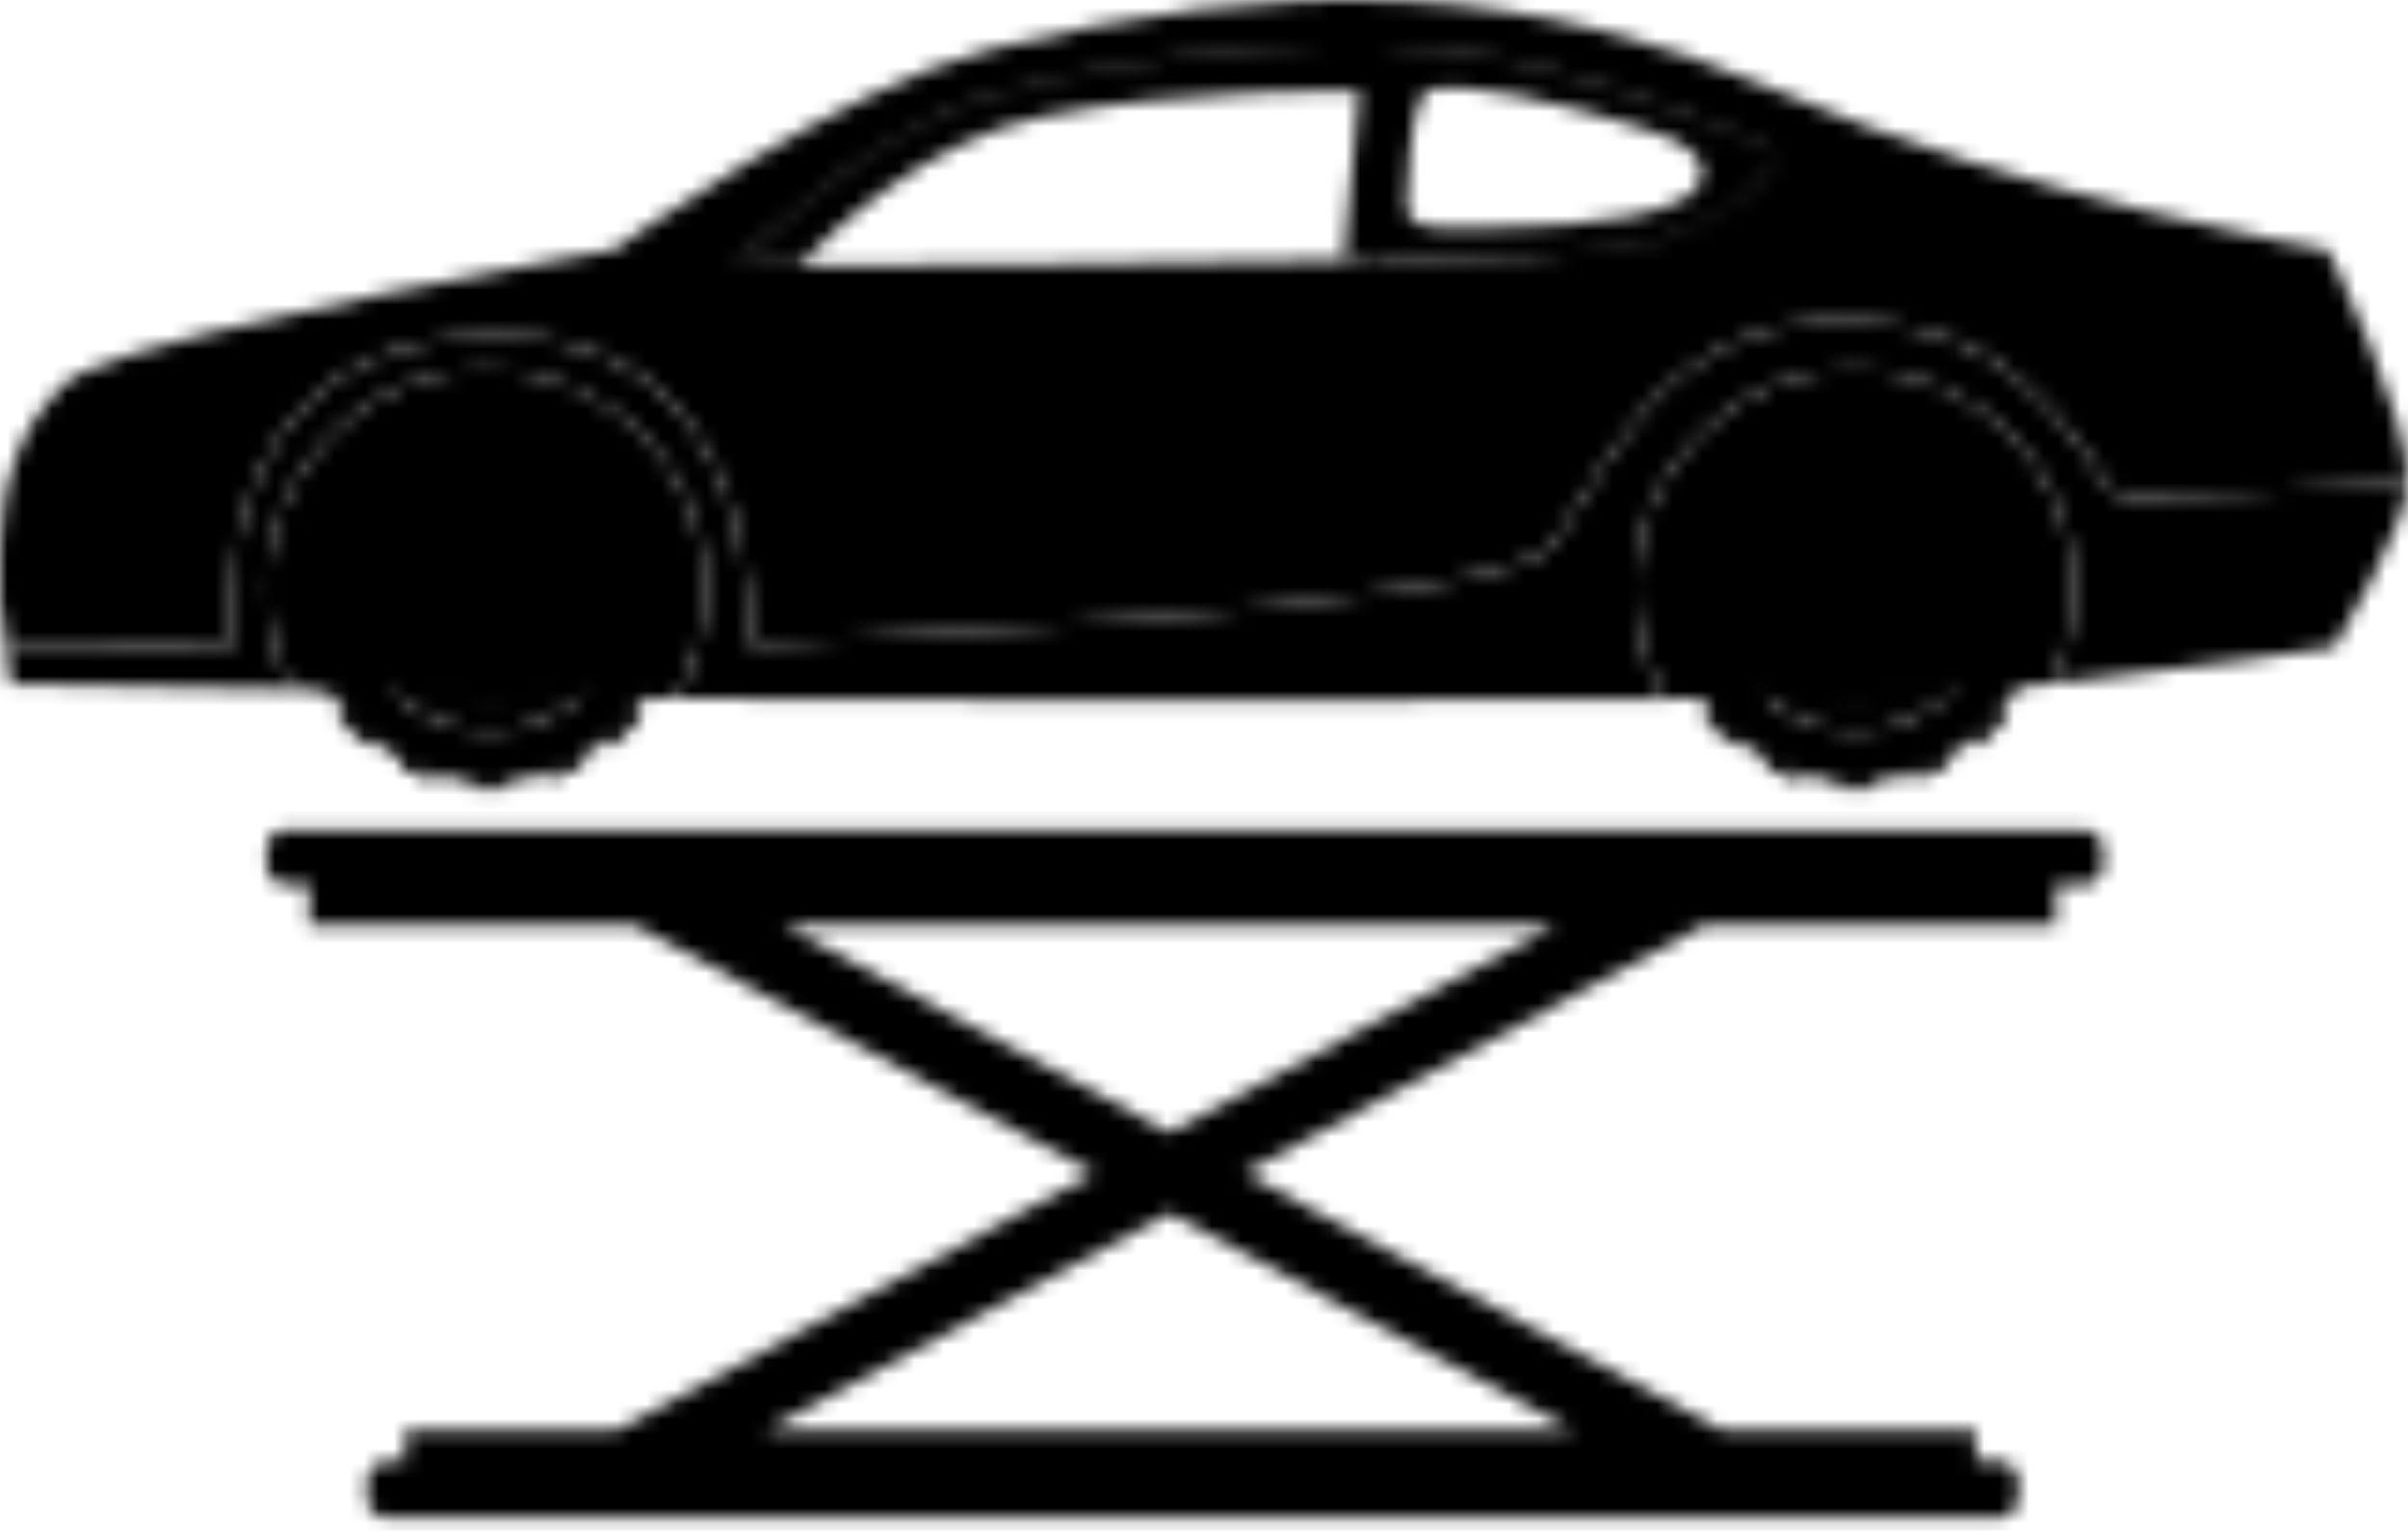 <?xml version="1.0" encoding="UTF-8"?>
<svg xmlns="http://www.w3.org/2000/svg" width="162" height="103" viewBox="0 0 162 103" fill="none">
  <mask id="mask0_1_140" style="mask-type:alpha" maskUnits="userSpaceOnUse" x="0" y="0" width="162" height="103">
    <path d="M19.587 46.392C18.542 44.358 17.938 42.062 17.938 39.629C17.938 31.478 24.55 24.866 32.701 24.866C40.853 24.866 47.465 31.478 47.465 39.629C47.465 42.324 46.736 44.839 45.472 47.011C64.359 47.203 92.965 47.217 112.004 47.038C110.74 44.853 109.997 42.337 109.997 39.629C109.997 31.478 116.609 24.866 124.761 24.866C132.912 24.866 139.524 31.478 139.524 39.629C139.524 41.925 138.988 44.083 138.054 46.021C147.305 45.059 157.065 43.533 157.065 43.533C157.065 43.533 161.945 35.313 161.986 32.536C156.213 32.894 144.473 33.567 142.824 33.375C140.61 33.113 138.15 22.089 124.775 21.608C111.399 21.127 107.922 32.412 104.237 36.811C100.553 41.21 50.42 43.341 50.42 43.341C50.42 43.341 51.534 22.556 33.471 22.584C13.305 22.611 15.532 43.588 15.532 43.588L0.356 43.547C0.535 45.059 0.727 46.035 0.727 46.035C0.727 46.035 11.037 46.186 19.601 46.392H19.587Z" fill="#227CAF"></path>
    <path d="M32.701 24.865C24.549 24.865 17.937 31.477 17.937 39.629C17.937 42.076 18.542 44.371 19.587 46.392C23.078 46.475 26.295 46.571 28.398 46.667C31.519 46.805 37.663 46.928 45.471 46.997C46.722 44.825 47.465 42.309 47.465 39.615C47.465 31.464 40.852 24.852 32.701 24.852V24.865Z" fill="#206FA5"></path>
    <path d="M124.76 24.865C116.609 24.865 109.997 31.477 109.997 39.629C109.997 42.337 110.739 44.852 112.004 47.038C120.788 46.956 127.537 46.832 130.355 46.667C132.706 46.53 135.359 46.296 138.053 46.021C138.988 44.083 139.524 41.925 139.524 39.629C139.524 31.477 132.912 24.865 124.76 24.865Z" fill="#206FA5"></path>
    <path d="M156.556 16.81C156.556 16.81 136.747 13.58 118.973 5.868C111.935 2.803 103.371 0.493 94.766 0.095C84.965 -0.373 76.236 0.919 66.627 3.325C56.468 5.868 41.306 16.81 41.306 16.81C41.306 16.81 12.123 21.91 5.497 25.086C3.545 26.02 0.96 29.306 0.273 33.87C-0.236 37.224 0.067 41.086 0.369 43.533L15.545 43.575C15.545 43.575 13.318 22.598 33.484 22.57C51.547 22.543 50.434 43.327 50.434 43.327C50.434 43.327 100.567 41.196 104.251 36.798C107.935 32.399 111.413 21.113 124.788 21.594C138.163 22.075 140.624 33.114 142.837 33.361C144.5 33.553 156.226 32.88 161.999 32.522C162.054 27.89 156.597 16.797 156.597 16.797L156.556 16.81ZM108.636 16.81C106.533 17.072 101.529 17.264 95.274 17.415C93.707 17.456 92.072 17.484 90.367 17.525C77.294 17.773 61.115 17.855 53.705 17.883C51.162 17.883 49.65 17.883 49.65 17.883C49.65 17.883 57.444 9.291 66.448 6.514C72.442 4.658 86.229 2.06 97.213 3.298C98.739 3.476 100.223 3.724 101.612 4.054C112.183 6.597 119.688 10.281 119.688 10.281C119.688 10.281 116.719 15.821 108.622 16.81H108.636Z" fill="#4EA2CC"></path>
    <path d="M97.227 3.311C86.243 2.074 72.469 4.672 66.462 6.528C57.458 9.318 49.664 17.896 49.664 17.896C49.664 17.896 51.176 17.896 53.719 17.896C56.029 15.477 62.448 9.415 70.078 7.848C79.659 5.882 91.453 6.129 91.453 6.129L90.381 17.539C92.072 17.511 93.721 17.47 95.288 17.429C101.529 17.278 106.533 17.085 108.65 16.824C116.746 15.834 119.716 10.294 119.716 10.294C119.716 10.294 112.196 6.61 101.639 4.067C100.251 3.737 98.766 3.49 97.24 3.311H97.227ZM113.09 13.484C109.502 15.353 100.938 15.298 99.124 15.326C96.855 15.367 94.642 15.559 94.642 13.786C94.642 11.765 94.972 8.15 95.508 6.844C95.769 6.184 95.934 5.758 98.574 5.923C102.45 6.157 110.561 8.48 112.554 9.373C114.547 10.267 115.482 12.219 113.09 13.47V13.484Z" fill="#CCCCCC"></path>
    <path d="M3.559 30.309C3.559 30.309 4.988 28.041 5.703 27.518C7.903 25.91 12.082 25.195 16.26 24.865C18.941 24.659 17.91 26.735 16.838 28.247C16.233 29.099 16.013 29.759 14.047 29.828C11.422 29.924 3.572 30.295 3.572 30.295L3.559 30.309Z" fill="white"></path>
    <path d="M57.884 40.303C53.568 40.303 52.166 38.186 51.685 37.457C50.214 35.23 49.416 32.99 49.416 27.519L49.664 17.896H50.489L50.159 27.491C50.159 32.866 50.64 34.997 52.083 37.182C52.619 37.993 54.022 40.111 58.86 39.781C66.778 39.217 85.143 37.842 88.209 37.457C91.865 36.99 91.893 36.193 92.03 33.237C92.044 32.866 92.072 32.454 92.099 32C92.347 28.096 92.25 17.58 92.25 17.484H93.171C93.171 17.58 93.144 28.426 92.91 32.344C92.883 32.784 92.869 33.196 92.841 33.567C92.704 36.605 92.347 37.43 88.291 37.952C85.212 38.337 66.833 39.712 58.915 40.275C58.558 40.303 58.214 40.317 57.884 40.317V40.303Z" fill="#227CAF"></path>
    <path d="M42.419 23.491C42.419 23.491 61.651 22.79 69.514 22.322C78.6 21.786 104.045 21.25 110.368 21.154C109.997 21.649 109.323 22.419 109.323 22.419C109.323 22.419 78.504 23.532 71.094 23.656C66.008 23.752 51.478 24.261 45.086 24.151C43.574 24.027 42.433 23.477 42.433 23.477L42.419 23.491Z" fill="#227CAF"></path>
    <path d="M88.319 21.786H82.243C81.652 21.786 81.157 21.305 81.157 20.7C81.157 20.109 81.638 19.614 82.243 19.614H88.319C88.91 19.614 89.405 20.095 89.405 20.7C89.405 21.291 88.924 21.786 88.319 21.786Z" fill="#CCCCCC"></path>
    <path d="M50.489 17.896H49.664C49.664 17.896 55.492 11.037 61.857 8.177C68.717 5.112 77.473 3.669 81.583 3.311C86.188 2.899 95.783 2.06 102.821 4.109C109.681 6.102 120.032 9.992 120.142 10.033L120.472 10.171L120.224 10.432C120.046 10.624 116.719 14.941 112.788 16.384C109.983 17.415 104.801 17.36 104.567 17.36V17.113C104.567 17.113 109.722 16.631 112.458 15.669C114.794 14.845 118.369 11.504 119.331 10.514C117.461 9.772 108.829 6.363 102.684 4.576C95.742 2.555 86.202 3.394 81.624 3.806C77.555 4.164 68.936 5.772 62.146 8.824C55.877 11.628 50.75 17.621 50.489 17.896Z" fill="#227CAF"></path>
    <path d="M155.58 17.896L147.882 20.714H156.721L155.58 17.896Z" fill="white"></path>
    <path d="M139.112 23.065C139.909 24.371 142.562 28.701 144.363 29.278C146.164 29.856 149.119 29.691 150.59 29.278C152.061 28.866 148.625 25.704 147.484 24.577C146.343 23.464 144.459 21.374 142.645 21.305C140.844 21.25 137.517 20.481 139.112 23.065Z" fill="#227CAF"></path>
    <path d="M0.012 36.715C0.012 36.715 5.071 36.77 6.858 36.715C8.645 36.66 9.992 39.684 6.858 40.633C3.723 41.568 0.136 41.361 0.136 41.361L0.012 36.715Z" fill="#227CAF"></path>
    <path d="M33.004 47.437C36.99 47.437 40.221 44.206 40.221 40.22C40.221 36.234 36.99 33.003 33.004 33.003C29.018 33.003 25.787 36.234 25.787 40.22C25.787 44.206 29.018 47.437 33.004 47.437Z" fill="white"></path>
    <path d="M32.934 27.546C26.006 27.546 20.398 33.154 20.398 40.083C20.398 47.011 26.006 52.619 32.934 52.619C39.862 52.619 45.471 47.011 45.471 40.083C45.471 33.154 39.862 27.546 32.934 27.546ZM32.934 49.224C27.876 49.224 23.793 45.127 23.793 40.083C23.793 35.038 27.889 30.941 32.934 30.941C37.979 30.941 42.076 35.038 42.076 40.083C42.076 45.127 37.979 49.224 32.934 49.224Z" fill="#5B5B5B"></path>
    <path d="M32.934 30.927C27.875 30.927 23.793 35.024 23.793 40.069C23.793 45.114 27.889 49.21 32.934 49.21C37.979 49.21 42.075 45.114 42.075 40.069C42.075 35.024 37.979 30.927 32.934 30.927ZM32.934 47.162C29.016 47.162 25.855 43.986 25.855 40.082C25.855 36.178 29.03 33.003 32.934 33.003C36.838 33.003 40.014 36.178 40.014 40.082C40.014 43.986 36.838 47.162 32.934 47.162Z" fill="#444444"></path>
    <path d="M32.934 32.371C28.687 32.371 25.236 35.821 25.236 40.069C25.236 44.317 28.687 47.767 32.934 47.767C37.182 47.767 40.632 44.317 40.632 40.069C40.632 35.821 37.182 32.371 32.934 32.371ZM26.226 40.069C26.226 37.98 27.065 36.22 28.563 34.983C29.085 35.808 30.034 37.306 29.718 38.873C29.044 40.454 27.257 41.334 26.432 41.664C26.309 41.155 26.226 40.619 26.226 40.055V40.069ZM32.467 46.75C29.855 46.571 27.697 45.004 26.762 42.681C27.793 42.365 30.144 41.705 31.505 42.818C32.481 44.028 32.536 45.774 32.467 46.75ZM29.415 34.364C30.46 33.677 31.587 33.361 32.934 33.361C34.282 33.361 35.532 33.76 36.577 34.447C36.014 35.148 34.639 36.591 32.934 36.77C31.23 36.591 29.993 35.052 29.415 34.364ZM33.526 46.75C33.457 45.76 33.512 44.028 34.488 42.818C35.807 41.76 38.02 42.351 39.106 42.667C38.199 44.963 36.096 46.516 33.526 46.75ZM36.275 38.887C35.972 37.361 36.838 35.89 37.361 35.052C38.804 36.275 39.629 38.035 39.629 40.083C39.629 40.619 39.56 41.141 39.436 41.636C38.557 41.265 36.907 40.399 36.275 38.901V38.887Z" fill="#CCCCCC"></path>
    <path d="M34.268 26.886H31.602V27.835H34.268V26.886Z" fill="#5B5B5B"></path>
    <path d="M34.268 52.139H31.601V53.087H34.268V52.139Z" fill="#5B5B5B"></path>
    <path d="M19.834 38.654V41.32H20.783V38.654H19.834Z" fill="#5B5B5B"></path>
    <path d="M45.073 38.654V41.32H46.022V38.654H45.073Z" fill="#5B5B5B"></path>
    <path d="M24.617 29.782L22.731 31.668L23.402 32.339L25.288 30.453L24.617 29.782Z" fill="#5B5B5B"></path>
    <path d="M42.465 47.648L40.579 49.534L41.25 50.205L43.136 48.319L42.465 47.648Z" fill="#5B5B5B"></path>
    <path d="M22.738 48.297L24.624 50.183L25.295 49.512L23.409 47.626L22.738 48.297Z" fill="#5B5B5B"></path>
    <path d="M40.59 30.464L42.475 32.35L43.146 31.679L41.26 29.793L40.59 30.464Z" fill="#5B5B5B"></path>
    <path d="M26.82 51.638L29.295 52.632L29.648 51.752L27.173 50.758L26.82 51.638Z" fill="#5B5B5B"></path>
    <path d="M36.224 28.221L38.699 29.215L39.053 28.335L36.578 27.341L36.224 28.221Z" fill="#5B5B5B"></path>
    <path d="M36.847 52.557L39.3 51.509L38.927 50.637L36.475 51.685L36.847 52.557Z" fill="#5B5B5B"></path>
    <path d="M26.93 29.339L29.382 28.291L29.01 27.419L26.557 28.467L26.93 29.339Z" fill="#5B5B5B"></path>
    <path d="M44.593 46.102L45.587 43.627L44.706 43.274L43.713 45.748L44.593 46.102Z" fill="#5B5B5B"></path>
    <path d="M21.176 36.697L22.169 34.222L21.289 33.868L20.296 36.343L21.176 36.697Z" fill="#5B5B5B"></path>
    <path d="M45.508 36.071L44.461 33.619L43.588 33.991L44.636 36.444L45.508 36.071Z" fill="#5B5B5B"></path>
    <path d="M22.297 45.982L21.25 43.53L20.377 43.902L21.425 46.355L22.297 45.982Z" fill="#5B5B5B"></path>
    <path d="M34.268 39.987C34.268 40.729 33.677 41.32 32.935 41.32C32.193 41.32 31.602 40.729 31.602 39.987C31.602 39.244 32.193 38.653 32.935 38.653C33.677 38.653 34.268 39.244 34.268 39.987Z" fill="#5B5B5B"></path>
    <path d="M33.553 39.987C33.553 40.33 33.278 40.592 32.949 40.592C32.619 40.592 32.344 40.317 32.344 39.987C32.344 39.657 32.619 39.382 32.949 39.382C33.278 39.382 33.553 39.657 33.553 39.987Z" fill="#CCCCCC"></path>
    <path d="M124.761 47.437C128.747 47.437 131.978 44.206 131.978 40.22C131.978 36.234 128.747 33.003 124.761 33.003C120.775 33.003 117.544 36.234 117.544 40.22C117.544 44.206 120.775 47.437 124.761 47.437Z" fill="white"></path>
    <path d="M124.829 27.546C117.901 27.546 112.293 33.154 112.293 40.083C112.293 47.011 117.901 52.619 124.829 52.619C131.758 52.619 137.366 47.011 137.366 40.083C137.366 33.154 131.758 27.546 124.829 27.546ZM124.829 49.224C119.771 49.224 115.688 45.127 115.688 40.083C115.688 35.038 119.785 30.941 124.829 30.941C129.874 30.941 133.971 35.038 133.971 40.083C133.971 45.127 129.874 49.224 124.829 49.224Z" fill="#5B5B5B"></path>
    <path d="M124.829 30.927C119.77 30.927 115.688 35.024 115.688 40.069C115.688 45.114 119.784 49.21 124.829 49.21C129.874 49.21 133.97 45.114 133.97 40.069C133.97 35.024 129.874 30.927 124.829 30.927ZM124.829 47.162C120.911 47.162 117.75 43.986 117.75 40.082C117.75 36.178 120.925 33.003 124.829 33.003C128.733 33.003 131.908 36.178 131.908 40.082C131.908 43.986 128.733 47.162 124.829 47.162Z" fill="#444444"></path>
    <path d="M124.829 32.371C120.582 32.371 117.131 35.821 117.131 40.069C117.131 44.317 120.582 47.767 124.829 47.767C129.077 47.767 132.527 44.317 132.527 40.069C132.527 35.821 129.077 32.371 124.829 32.371ZM118.121 40.069C118.121 37.98 118.96 36.22 120.458 34.983C120.98 35.808 121.929 37.306 121.613 38.873C120.939 40.454 119.152 41.334 118.327 41.664C118.204 41.155 118.121 40.619 118.121 40.055V40.069ZM124.362 46.75C121.75 46.571 119.592 45.004 118.657 42.681C119.688 42.365 122.039 41.705 123.4 42.818C124.376 44.028 124.431 45.774 124.362 46.75ZM121.31 34.364C122.355 33.677 123.482 33.361 124.829 33.361C126.177 33.361 127.428 33.76 128.472 34.447C127.909 35.148 126.534 36.591 124.829 36.77C123.125 36.591 121.888 35.052 121.31 34.364ZM125.421 46.75C125.352 45.76 125.407 44.028 126.383 42.818C127.702 41.76 129.916 42.351 131.002 42.667C130.094 44.963 127.991 46.516 125.421 46.75ZM128.17 38.887C127.867 37.361 128.733 35.89 129.256 35.052C130.699 36.275 131.524 38.035 131.524 40.083C131.524 40.619 131.455 41.141 131.331 41.636C130.452 41.265 128.802 40.399 128.17 38.901V38.887Z" fill="#CCCCCC"></path>
    <path d="M126.163 26.886H123.496V27.835H126.163V26.886Z" fill="#5B5B5B"></path>
    <path d="M126.163 52.139H123.496V53.087H126.163V52.139Z" fill="#5B5B5B"></path>
    <path d="M111.715 38.654V41.32H112.664V38.654H111.715Z" fill="#5B5B5B"></path>
    <path d="M136.967 38.654V41.32H137.916V38.654H136.967Z" fill="#5B5B5B"></path>
    <path d="M116.502 29.778L114.617 31.664L115.287 32.335L117.173 30.449L116.502 29.778Z" fill="#5B5B5B"></path>
    <path d="M134.36 47.635L132.475 49.52L133.145 50.191L135.031 48.306L134.36 47.635Z" fill="#5B5B5B"></path>
    <path d="M114.615 48.307L116.501 50.192L117.172 49.522L115.286 47.636L114.615 48.307Z" fill="#5B5B5B"></path>
    <path d="M132.457 30.463L134.342 32.349L135.013 31.678L133.127 29.793L132.457 30.463Z" fill="#5B5B5B"></path>
    <path d="M118.702 51.649L121.177 52.643L121.531 51.762L119.056 50.769L118.702 51.649Z" fill="#5B5B5B"></path>
    <path d="M128.107 28.218L130.582 29.212L130.935 28.332L128.46 27.338L128.107 28.218Z" fill="#5B5B5B"></path>
    <path d="M128.746 52.552L131.199 51.504L130.826 50.632L128.374 51.68L128.746 52.552Z" fill="#5B5B5B"></path>
    <path d="M118.829 29.348L121.281 28.3L120.908 27.428L118.456 28.476L118.829 29.348Z" fill="#5B5B5B"></path>
    <path d="M136.472 46.1L137.465 43.625L136.585 43.272L135.591 45.746L136.472 46.1Z" fill="#5B5B5B"></path>
    <path d="M113.073 36.696L114.066 34.221L113.186 33.868L112.192 36.343L113.073 36.696Z" fill="#5B5B5B"></path>
    <path d="M137.398 36.067L136.35 33.614L135.478 33.987L136.526 36.439L137.398 36.067Z" fill="#5B5B5B"></path>
    <path d="M114.187 45.978L113.139 43.525L112.267 43.898L113.315 46.35L114.187 45.978Z" fill="#5B5B5B"></path>
    <path d="M126.163 39.987C126.163 40.729 125.572 41.32 124.83 41.32C124.087 41.32 123.496 40.729 123.496 39.987C123.496 39.244 124.087 38.653 124.83 38.653C125.572 38.653 126.163 39.244 126.163 39.987Z" fill="#5B5B5B"></path>
    <path d="M125.434 39.987C125.434 40.33 125.159 40.592 124.83 40.592C124.5 40.592 124.225 40.317 124.225 39.987C124.225 39.657 124.5 39.382 124.83 39.382C125.159 39.382 125.434 39.657 125.434 39.987Z" fill="#CCCCCC"></path>
    <path d="M114.657 62.27H138.315V58.6H20.797V62.27H42.695L73.652 78.944L41.513 96.251H27.258V99.921H132.926V96.251H115.826L83.687 78.944L114.644 62.27H114.657ZM52.73 62.27H104.623L78.669 76.236L52.716 62.27H52.73ZM105.805 96.237H51.548L78.669 81.639L105.791 96.237H105.805Z" fill="#CCCCCC"></path>
    <path d="M140.171 55.836H19.257C18.529 55.836 17.938 56.427 17.938 57.156V58.228C17.938 58.957 18.529 59.548 19.257 59.548H140.171C140.899 59.548 141.49 58.957 141.49 58.228V57.156C141.49 56.427 140.899 55.836 140.171 55.836Z" fill="#808080"></path>
    <path d="M134.466 98.354H26.021C25.292 98.354 24.701 98.945 24.701 99.674V100.828C24.701 101.557 25.292 102.148 26.021 102.148H134.466C135.195 102.148 135.786 101.557 135.786 100.828V99.674C135.786 98.945 135.195 98.354 134.466 98.354Z" fill="#808080"></path>
  </mask>
  <g mask="url(#mask0_1_140)">
    <rect y="-31.617" width="181.452" height="185.576" fill="black"></rect>
  </g>
</svg>
